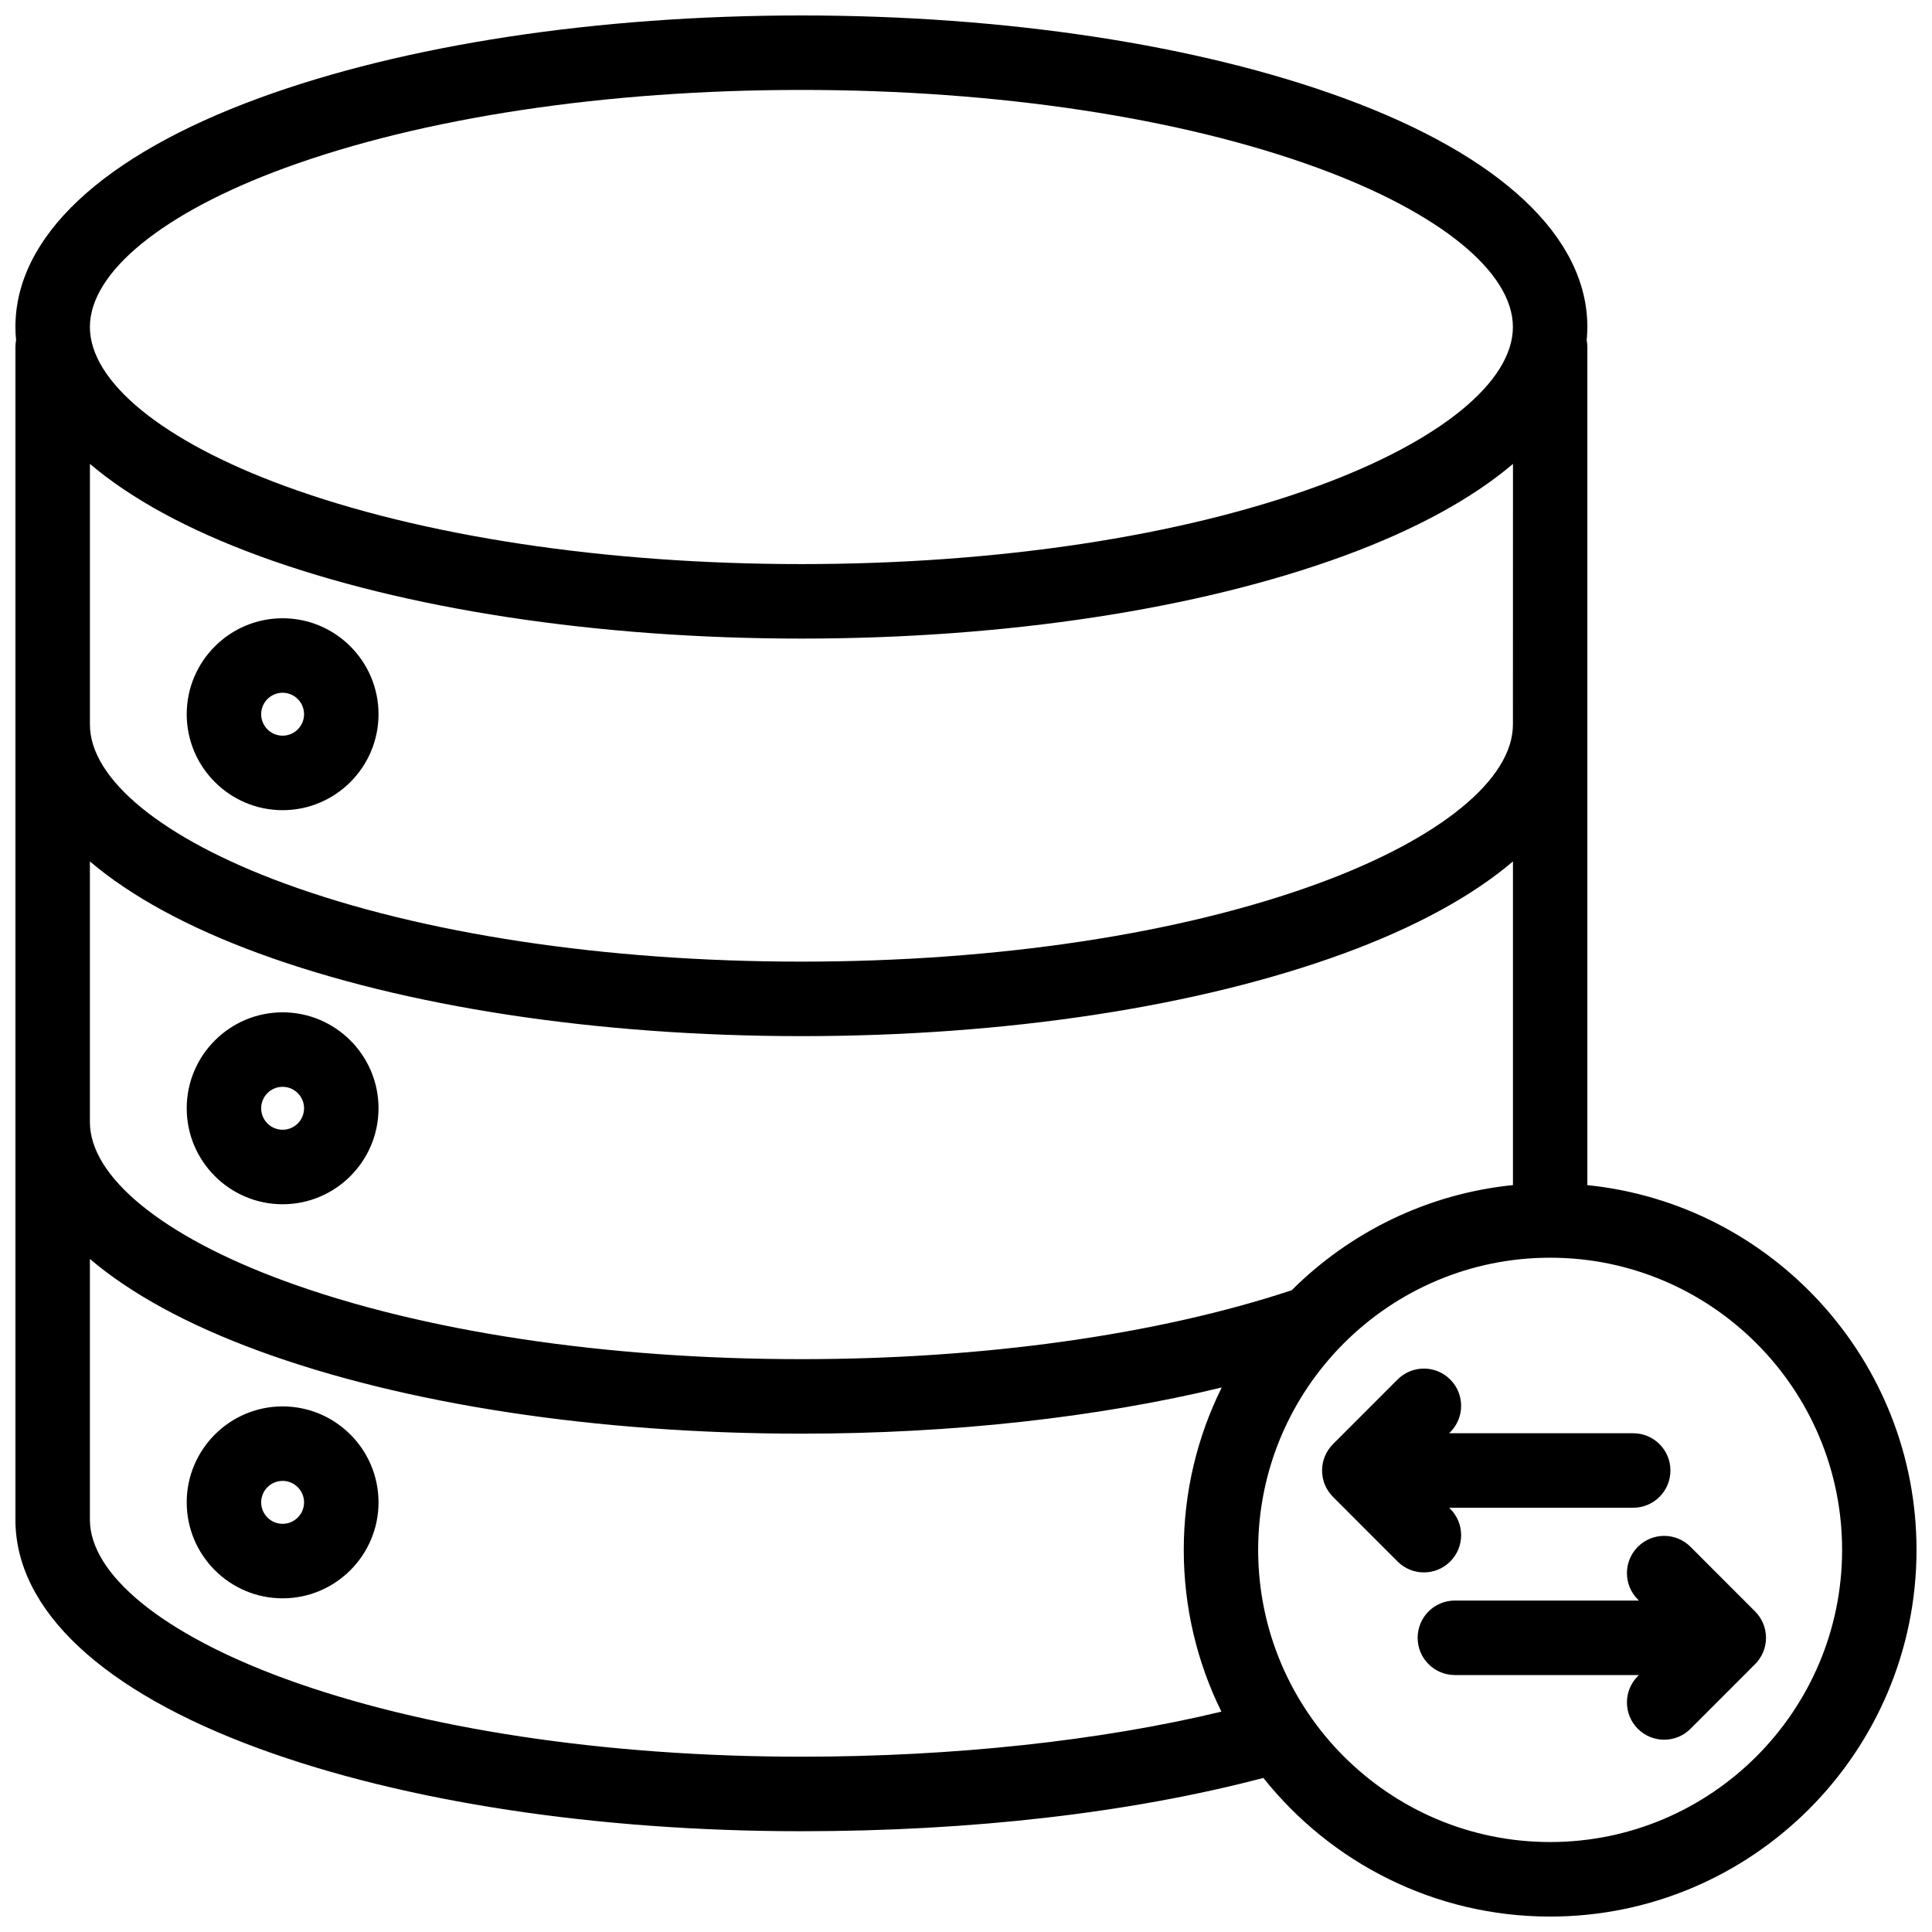 <?xml version="1.0" encoding="UTF-8"?>
<!-- Uploaded to: SVG Repo, www.svgrepo.com, Generator: SVG Repo Mixer Tools -->
<svg width="800px" height="800px" version="1.1" viewBox="144 144 512 512" xmlns="http://www.w3.org/2000/svg">
 <defs>
  <clipPath id="a">
   <path d="m148.09 148.09h503.81v503.81h-503.81z"/>
  </clipPath>
 </defs>
 <g clip-path="url(#a)">
  <path d="m554.8 632.16c-42.664 0-77.375-34.734-77.375-77.426 0-42.695 34.711-77.43 77.375-77.43 42.664 0 77.375 34.734 77.375 77.43 0 42.691-34.711 77.426-77.375 77.426zm-198.42-22.617c-51.871 0-100.5-7.348-136.91-20.691-32.336-11.848-51.645-27.602-51.645-42.137v-69.074c10.809 9.188 25.887 17.449 44.863 24.398 38.535 14.121 89.57 21.895 143.7 21.895 39.906 0 78.438-4.285 111.38-12.238-6.434 12.98-10.059 27.594-10.059 43.039 0 15.379 3.594 29.93 9.977 42.867-32.117 7.731-71.074 11.941-111.3 11.941zm-136.91-421.02c36.418-13.344 85.043-20.691 136.91-20.691 51.875 0 100.5 7.348 136.91 20.691 32.336 11.848 51.645 27.602 51.645 42.137 0 14.535-19.309 30.289-51.645 42.137-36.418 13.344-85.039 20.691-136.91 20.691-51.871 0-100.5-7.348-136.91-20.691-32.336-11.848-51.645-27.602-51.645-42.137 0-14.535 19.309-30.289 51.645-42.137zm325.47 147.49c0 14.535-19.309 30.289-51.645 42.137-36.418 13.344-85.039 20.691-136.91 20.691-51.871 0-100.5-7.348-136.91-20.691-32.336-11.848-51.645-27.602-51.645-42.137v-69.078c10.809 9.188 25.887 17.449 44.863 24.402 38.535 14.117 89.57 21.895 143.7 21.895 54.129 0 105.16-7.777 143.7-21.895 18.977-6.953 34.055-15.215 44.863-24.402zm-58.641 149.92c-35.551 11.781-81.566 18.258-129.92 18.258-51.871 0-100.5-7.348-136.91-20.691-32.336-11.848-51.645-27.598-51.645-42.137v-69.074c10.809 9.188 25.887 17.449 44.863 24.402 38.535 14.117 89.57 21.895 143.7 21.895 54.129 0 105.16-7.777 143.7-21.895 18.977-6.953 34.055-15.215 44.863-24.402v85.773c-22.781 2.309-43.258 12.535-58.641 27.871zm78.367-27.871v-222.09c0-0.633-0.062-1.246-0.176-1.844 0.105-1.148 0.176-2.301 0.176-3.461 0-23.867-22.938-45.414-64.59-60.676-38.535-14.121-89.566-21.895-143.7-21.895-54.125 0-105.16 7.773-143.7 21.895-41.652 15.262-64.59 36.809-64.59 60.676 0 1.16 0.07 2.312 0.18 3.461-0.113 0.598-0.18 1.211-0.18 1.844v310.75c0 23.867 22.938 45.414 64.59 60.676 38.535 14.117 89.57 21.895 143.7 21.895 45.129 0 87.273-4.875 122.43-14.125 17.809 22.371 45.25 36.742 75.988 36.742 53.543 0 97.102-43.59 97.102-97.168 0-50.246-38.309-91.711-87.238-96.672zm-345.77-119.1c-3.133 0-5.684-2.551-5.684-5.688 0-3.137 2.551-5.688 5.684-5.688 3.133 0 5.684 2.551 5.684 5.688 0 3.137-2.551 5.688-5.684 5.688m0-31.117c-14.012 0-25.414 11.406-25.414 25.43 0 14.02 11.402 25.43 25.414 25.43 14.012 0 25.414-11.41 25.414-25.43 0-14.023-11.402-25.43-25.414-25.43m0 135.55c-3.133 0-5.684-2.551-5.684-5.688s2.551-5.688 5.684-5.688c3.133 0 5.684 2.551 5.684 5.688s-2.551 5.688-5.684 5.688m0-31.117c-14.012 0-25.414 11.406-25.414 25.43 0 14.023 11.402 25.43 25.414 25.43 14.012 0 25.414-11.406 25.414-25.43 0-14.023-11.402-25.43-25.414-25.43m0 135.55c-3.133 0-5.684-2.551-5.684-5.688s2.551-5.688 5.684-5.688c3.133 0 5.684 2.551 5.684 5.688s-2.551 5.688-5.684 5.688m0-31.117c14.012 0 25.414 11.406 25.414 25.43 0 14.023-11.402 25.43-25.414 25.43-14.012 0-25.414-11.406-25.414-25.43 0-14.023 11.402-25.43 25.414-25.43zm309.43 41.102c-1.926 1.926-4.453 2.891-6.977 2.891-2.523 0-5.047-0.965-6.977-2.891l-17.125-17.137c-0.047-0.051-0.09-0.105-0.137-0.156-0.176-0.18-0.348-0.363-0.508-0.559-0.062-0.074-0.113-0.16-0.176-0.238-0.137-0.176-0.273-0.352-0.398-0.539-0.043-0.062-0.078-0.129-0.121-0.195-0.133-0.207-0.262-0.418-0.379-0.637-0.023-0.043-0.043-0.09-0.066-0.133-0.125-0.242-0.242-0.488-0.348-0.742-0.012-0.027-0.02-0.059-0.035-0.086-0.105-0.27-0.207-0.539-0.293-0.82-0.008-0.031-0.016-0.062-0.023-0.098-0.078-0.273-0.152-0.551-0.211-0.836-0.016-0.078-0.02-0.156-0.035-0.234-0.039-0.238-0.082-0.477-0.105-0.723-0.035-0.328-0.051-0.656-0.051-0.984 0-0.332 0.016-0.66 0.051-0.988 0.023-0.242 0.066-0.48 0.105-0.723 0.016-0.074 0.02-0.156 0.035-0.23 0.059-0.285 0.133-0.562 0.211-0.84 0.008-0.031 0.016-0.062 0.023-0.094 0.086-0.281 0.188-0.551 0.293-0.82 0.016-0.031 0.023-0.059 0.035-0.09 0.105-0.254 0.223-0.496 0.348-0.738 0.023-0.043 0.043-0.09 0.066-0.137 0.117-0.219 0.246-0.426 0.379-0.633 0.043-0.066 0.078-0.133 0.121-0.199 0.125-0.184 0.262-0.363 0.398-0.539 0.062-0.078 0.113-0.16 0.176-0.238 0.16-0.191 0.332-0.375 0.508-0.559 0.047-0.051 0.09-0.105 0.137-0.152l17.125-17.137c3.856-3.852 10.102-3.856 13.953 0 3.852 3.856 3.852 10.105 0 13.961l-0.285 0.285h48.777c5.449 0 9.863 4.418 9.863 9.871 0 5.449-4.414 9.871-9.863 9.871h-48.777l0.285 0.285c3.852 3.856 3.852 10.105 0 13.961zm81.621 26.246c-0.062 0.078-0.117 0.164-0.18 0.238-0.16 0.195-0.332 0.379-0.504 0.562-0.051 0.047-0.094 0.102-0.141 0.152l-17.125 17.137c-1.926 1.926-4.453 2.891-6.977 2.891-2.523 0-5.047-0.965-6.977-2.891-3.852-3.856-3.852-10.105 0-13.961l0.285-0.285h-48.777c-5.449 0-9.863-4.418-9.863-9.871s4.414-9.871 9.863-9.871h48.777l-0.285-0.285c-3.852-3.856-3.852-10.105 0-13.961 3.856-3.856 10.098-3.856 13.953 0l17.125 17.137c0.047 0.051 0.09 0.105 0.141 0.156 0.172 0.18 0.344 0.363 0.504 0.559 0.062 0.078 0.117 0.16 0.18 0.238 0.137 0.176 0.27 0.352 0.398 0.539 0.043 0.062 0.078 0.133 0.121 0.199 0.129 0.207 0.262 0.414 0.375 0.633 0.023 0.043 0.043 0.09 0.066 0.133 0.125 0.242 0.242 0.488 0.348 0.738 0.012 0.031 0.023 0.062 0.035 0.09 0.105 0.27 0.207 0.539 0.293 0.82 0.008 0.031 0.016 0.066 0.023 0.098 0.082 0.273 0.152 0.551 0.211 0.836 0.016 0.078 0.023 0.164 0.035 0.246 0.043 0.234 0.086 0.469 0.105 0.711 0.035 0.324 0.051 0.652 0.051 0.984 0 0.332-0.016 0.66-0.051 0.984-0.02 0.242-0.062 0.477-0.105 0.711-0.012 0.082-0.02 0.168-0.035 0.25-0.059 0.281-0.129 0.559-0.211 0.832-0.008 0.031-0.016 0.066-0.023 0.098-0.086 0.281-0.188 0.551-0.293 0.82-0.012 0.027-0.023 0.059-0.035 0.09-0.105 0.25-0.223 0.496-0.348 0.738-0.023 0.043-0.043 0.09-0.066 0.137-0.113 0.215-0.246 0.422-0.375 0.629-0.043 0.066-0.078 0.137-0.121 0.203-0.129 0.184-0.262 0.359-0.398 0.535z" fill-rule="evenodd"/>
 </g>
</svg>